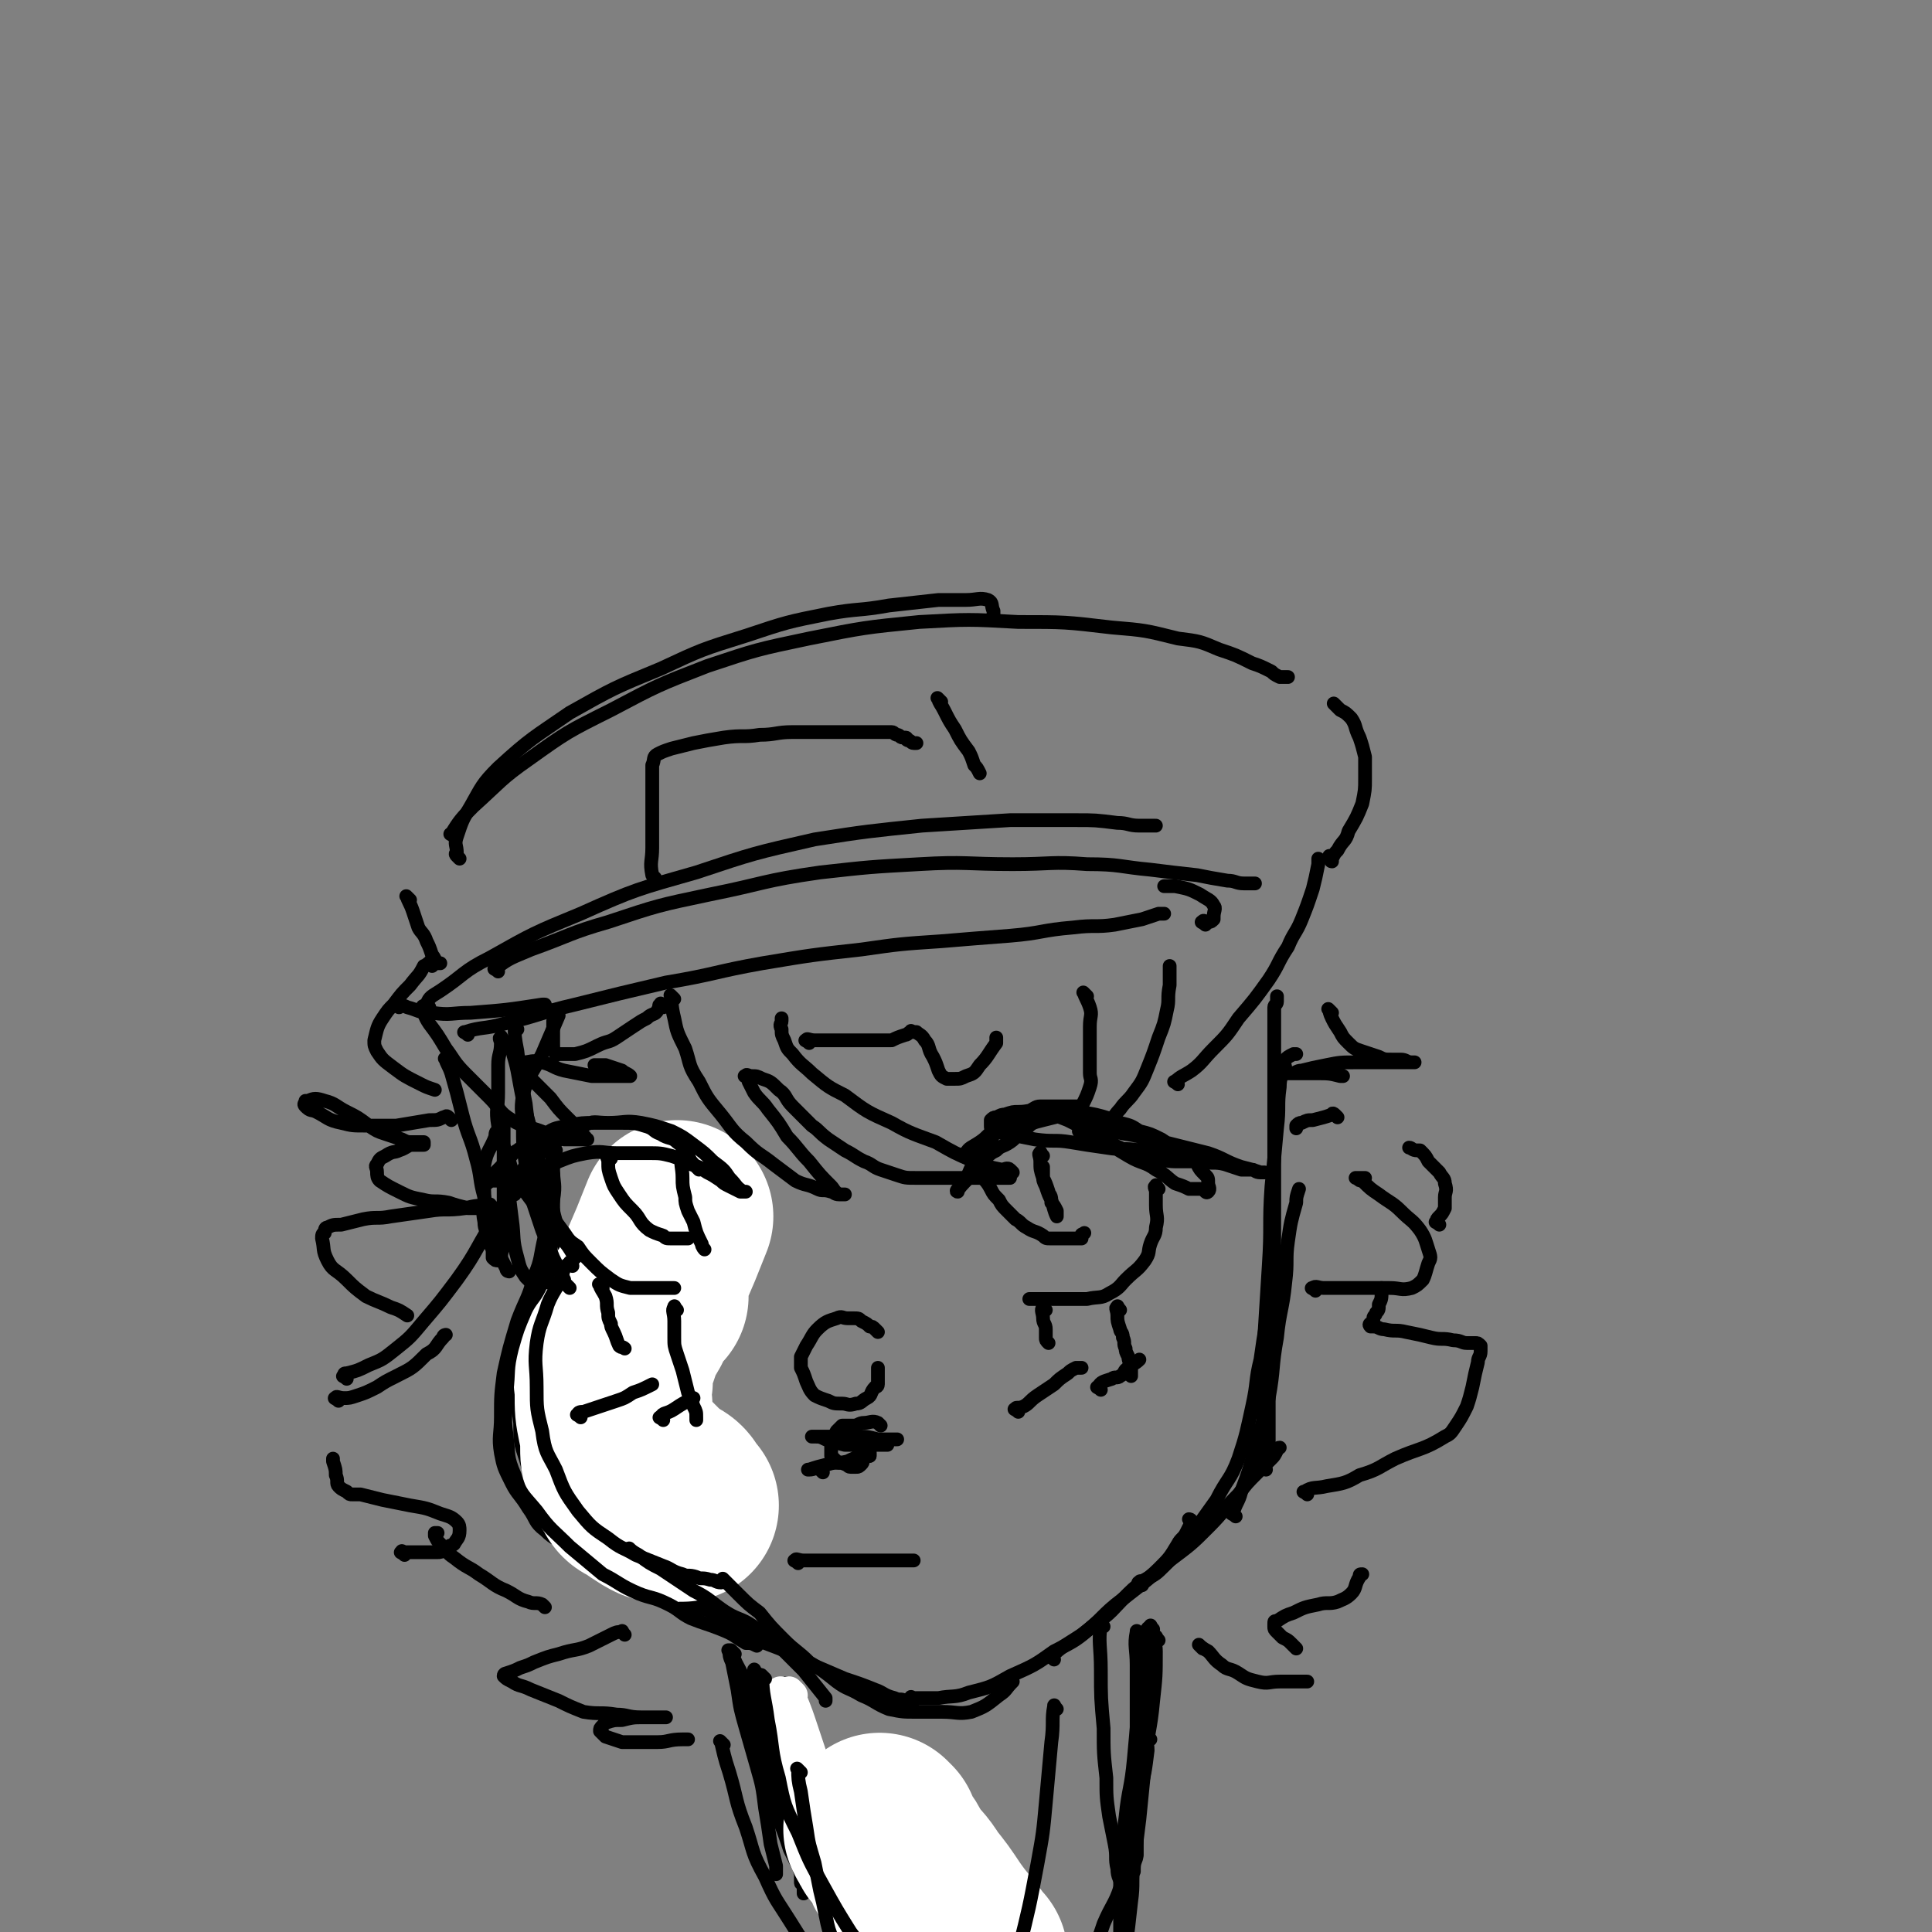 <svg viewBox='0 0 702 702' version='1.1' xmlns='http://www.w3.org/2000/svg' xmlns:xlink='http://www.w3.org/1999/xlink'><rect x="0" y="0" width="702" height="702" fill="#808080" stroke="none"/><g fill='none' stroke='#000000' stroke-width='5' stroke-linecap='round' stroke-linejoin='round'><path d='M167,312c-1,-1 -1,-1 -1,-1 -1,-1 0,-1 0,-1 0,-3 -1,-3 0,-6 2,-6 2,-6 5,-11 4,-7 4,-8 10,-14 12,-11 13,-11 26,-20 16,-9 16,-9 33,-16 15,-7 15,-7 31,-12 15,-5 15,-5 30,-8 11,-2 11,-1 22,-3 9,-1 9,-1 18,-2 5,0 5,0 10,0 4,0 5,-1 8,0 2,1 1,2 2,4 0,1 0,1 0,2 '/><path d='M165,304c-1,-1 -2,-1 -1,-1 3,-5 4,-6 8,-10 10,-9 10,-10 20,-17 14,-10 14,-10 30,-18 17,-9 17,-9 35,-16 18,-6 18,-6 37,-10 20,-4 20,-4 40,-6 18,-1 18,-1 36,0 17,0 17,0 34,2 12,1 12,1 24,4 8,1 8,1 15,4 6,2 6,2 12,5 3,1 3,1 7,3 1,1 1,1 3,2 1,0 1,0 2,0 0,0 0,0 1,0 '/><path d='M486,257c-1,-1 -2,-2 -1,-1 0,0 1,1 2,2 2,1 2,1 4,3 2,3 1,3 3,7 1,3 1,3 2,7 0,4 0,4 0,8 0,4 0,4 -1,9 -2,5 -2,5 -5,10 -1,4 -2,3 -4,7 -1,1 -1,1 -2,3 0,0 0,0 0,1 -1,0 0,-1 0,-1 0,0 -1,0 -1,-1 0,0 0,0 0,0 '/><path d='M149,327c-1,-1 -2,-2 -1,-1 0,1 1,2 2,5 1,3 1,3 2,6 1,2 2,2 3,5 1,2 1,2 2,5 1,1 1,2 2,3 0,0 0,0 1,0 0,0 0,0 0,0 '/><path d='M156,366c-1,-1 -2,-1 -1,-1 1,-3 2,-3 5,-5 9,-6 8,-7 18,-12 16,-9 16,-9 33,-16 20,-9 21,-9 42,-15 21,-7 21,-7 43,-12 19,-3 20,-3 39,-5 16,-1 16,-1 32,-2 12,0 12,0 24,0 7,0 7,0 15,1 4,0 4,1 8,1 2,0 2,0 5,0 0,0 0,0 1,0 0,0 0,0 0,0 '/><path d='M181,353c-1,-1 -2,-1 -1,-1 5,-4 6,-4 13,-7 14,-5 14,-6 28,-10 18,-6 18,-6 37,-10 20,-4 19,-5 40,-8 18,-2 18,-2 36,-3 17,-1 17,0 34,0 14,0 14,-1 27,0 12,0 12,1 23,2 8,1 8,1 17,2 5,1 5,1 11,2 3,0 3,1 6,1 1,0 1,0 3,0 0,0 0,0 1,0 '/><path d='M238,319c-1,-1 -1,-1 -1,-1 -1,-5 0,-5 0,-10 0,-6 0,-6 0,-12 0,-4 0,-4 0,-9 0,-3 0,-3 0,-6 0,-1 0,-1 0,-3 0,0 0,0 0,0 1,-2 0,-3 2,-4 2,-1 2,-1 5,-2 4,-1 4,-1 8,-2 5,-1 5,-1 11,-2 7,-1 7,0 13,-1 6,0 6,-1 12,-1 5,0 5,0 10,0 5,0 5,0 11,0 3,0 3,0 7,0 2,0 2,0 4,0 1,0 1,0 3,0 0,0 0,0 1,0 0,0 0,0 0,0 1,0 1,1 2,1 1,0 1,1 2,1 0,0 1,0 1,0 1,0 0,1 1,1 1,0 1,1 2,1 0,0 0,0 1,0 0,0 0,0 0,0 '/><path d='M342,255c-1,-1 -2,-2 -1,-1 0,1 1,2 2,4 2,4 2,4 4,7 2,4 2,4 5,8 1,2 1,2 2,5 1,1 1,1 2,3 0,0 0,0 0,0 '/><path d='M145,366c-1,-1 -2,-2 -1,-1 1,0 2,0 4,1 4,1 4,2 9,2 7,1 7,0 14,0 13,-1 13,-1 26,-3 0,0 0,0 1,0 '/><path d='M170,376c-1,-1 -2,-1 -1,-1 6,-2 7,-1 14,-3 13,-3 13,-4 26,-7 16,-4 16,-4 33,-8 18,-3 18,-4 35,-7 18,-3 18,-3 36,-5 14,-2 14,-2 29,-3 12,-1 12,-1 25,-2 12,-1 11,-2 23,-3 8,-1 8,0 15,-1 5,-1 5,-1 10,-2 3,-1 3,-1 6,-2 1,0 1,0 2,0 '/><path d='M438,336c-1,-1 -2,-1 -1,-1 0,-1 1,0 2,0 1,0 1,0 2,-1 0,-1 0,-1 0,-1 0,-2 1,-3 0,-4 -1,-2 -2,-2 -5,-4 -4,-2 -4,-2 -9,-3 -2,0 -3,0 -4,0 '/><path d='M163,386c-1,-1 -2,-2 -1,-1 0,1 1,2 2,5 2,7 2,7 4,15 2,8 3,8 5,16 2,7 1,7 3,14 1,6 1,6 3,11 1,4 1,4 2,8 0,1 0,1 1,3 1,2 1,2 2,4 0,1 1,1 1,1 '/><path d='M187,380c-1,-1 -2,-2 -1,-1 0,4 1,5 2,10 2,11 2,11 5,22 3,12 3,12 7,24 2,11 3,11 6,21 2,7 2,7 4,14 1,5 2,4 3,8 1,3 1,3 1,6 0,4 0,4 0,7 0,2 0,3 0,4 '/><path d='M201,463c-1,-1 -1,-2 -1,-1 -1,2 0,3 0,6 0,7 0,8 0,15 0,9 0,9 1,17 1,8 1,8 4,16 2,6 3,6 7,12 3,6 3,6 8,12 3,3 3,3 7,7 4,4 4,4 10,9 2,2 3,2 6,4 2,1 2,1 4,2 1,1 1,0 3,1 2,1 1,1 3,2 0,0 0,0 1,1 '/><path d='M202,474c-1,-1 -1,-2 -1,-1 -2,2 -2,2 -4,6 -2,5 -3,5 -5,10 -2,7 -2,7 -3,14 -1,7 -1,7 0,14 0,7 0,7 2,13 2,7 2,7 6,13 5,7 5,8 11,14 6,6 6,6 13,11 5,4 5,4 12,7 4,2 5,2 10,4 3,2 3,2 7,4 3,1 3,1 7,2 2,1 2,1 5,1 1,0 1,0 2,0 '/><path d='M251,581c-1,-1 -2,-2 -1,-1 6,3 7,4 14,9 7,4 7,4 14,8 8,3 8,3 15,7 7,3 7,3 14,6 6,2 6,2 11,4 3,1 3,2 7,3 2,1 2,0 4,1 1,0 1,0 1,0 '/><path d='M332,618c-1,-1 -2,-1 -1,-1 0,-1 0,0 1,0 4,0 4,0 9,0 5,-1 6,0 11,-2 8,-2 8,-2 15,-6 9,-4 9,-4 16,-9 8,-4 8,-4 15,-10 6,-4 6,-5 12,-11 5,-5 6,-4 11,-9 4,-4 4,-4 7,-9 1,-2 2,-2 3,-4 1,-2 1,-2 2,-4 0,-1 -1,-1 -1,-1 0,0 0,0 0,0 '/><path d='M383,603c-1,-1 -2,-1 -1,-1 4,-4 5,-4 11,-8 8,-6 7,-7 15,-13 9,-7 9,-7 17,-14 8,-6 8,-6 14,-12 6,-6 5,-6 11,-12 3,-4 3,-4 7,-8 2,-2 2,-2 5,-5 1,-1 1,-1 2,-3 0,0 0,-1 1,-1 '/><path d='M460,534c-1,-1 -1,-1 -1,-1 -1,-7 0,-7 0,-14 0,-13 0,-13 0,-27 1,-16 1,-16 2,-32 1,-15 0,-15 1,-29 1,-10 1,-10 2,-21 1,-8 0,-8 1,-15 0,-4 1,-4 2,-7 0,-1 -1,-2 0,-3 1,-1 1,-1 3,-2 0,0 0,0 1,0 '/><path d='M462,528c-1,-1 -1,-1 -1,-1 -1,-1 0,-1 0,-2 0,-8 0,-8 0,-16 0,-15 0,-15 1,-29 0,-15 1,-15 1,-30 0,-14 0,-14 0,-27 0,-11 0,-11 0,-22 0,-8 0,-8 0,-16 0,-6 0,-6 0,-12 0,-3 0,-3 0,-7 0,-1 1,-1 1,-2 0,-1 0,-1 0,-2 0,0 0,0 0,0 '/><path d='M188,374c-1,-1 -2,-2 -1,-1 0,3 0,4 1,9 1,9 1,9 3,19 1,9 1,8 3,17 1,7 1,7 2,14 1,6 1,6 2,13 0,3 1,3 1,7 0,2 0,2 0,4 0,0 0,0 0,0 0,0 0,0 0,0 '/><path d='M202,418c-1,-1 -1,-2 -1,-1 -1,2 0,4 0,8 0,5 1,5 0,11 -1,7 -1,7 -3,13 -2,8 -1,8 -4,15 -2,8 -3,8 -6,16 -3,10 -3,10 -5,19 -1,8 -1,8 -1,16 0,6 -1,7 0,13 1,5 1,5 4,11 2,4 3,4 6,9 3,4 2,5 6,8 4,4 5,3 9,6 3,2 3,3 6,5 3,2 3,2 6,4 1,0 1,1 1,2 '/></g>
<g fill='none' stroke='#FFFFFF' stroke-width='70' stroke-linecap='round' stroke-linejoin='round'><path d='M237,471c-1,-1 -1,-2 -1,-1 -2,0 -2,1 -3,2 -2,3 -2,3 -4,6 -2,4 -2,4 -4,9 -2,5 -2,5 -3,10 -1,4 0,5 0,9 0,6 0,6 1,11 1,5 1,5 4,9 2,4 3,3 6,7 2,2 2,2 4,4 2,2 2,2 5,4 1,1 2,1 3,2 1,1 1,2 2,3 0,0 0,0 1,1 0,0 -1,0 -1,0 -1,0 -1,0 -3,0 -2,0 -2,1 -5,0 -2,-1 -2,-1 -5,-3 -1,-1 -1,-1 -3,-2 -2,-1 -2,-1 -3,-3 -2,-3 -2,-3 -3,-7 -1,-3 -1,-3 -1,-7 0,-5 0,-5 0,-11 0,-6 -1,-6 0,-12 0,-6 0,-6 2,-11 2,-6 2,-6 5,-11 2,-7 2,-7 5,-14 3,-7 3,-7 6,-14 2,-5 2,-5 4,-10 0,0 0,0 0,0 '/></g>
<g fill='none' stroke='#000000' stroke-width='5' stroke-linecap='round' stroke-linejoin='round'><path d='M208,460c-1,-1 -1,-2 -1,-1 -2,1 -2,2 -3,5 -2,5 -3,5 -5,10 -2,7 -3,7 -4,14 -1,8 0,8 0,16 0,8 0,8 2,16 1,8 2,8 5,14 3,8 3,8 8,15 5,6 5,6 11,10 5,4 5,3 10,6 5,2 5,2 10,4 3,1 3,2 7,3 2,1 2,0 5,1 2,1 2,0 5,1 2,0 2,1 4,1 0,0 0,0 0,0 0,0 0,0 0,0 '/><path d='M199,466c-1,-1 -1,-2 -1,-1 -1,0 -1,1 -2,3 -2,4 -3,4 -5,8 -3,7 -3,7 -5,14 -2,8 -1,8 -2,16 0,8 -1,8 0,15 1,8 0,8 3,15 2,7 3,7 8,13 5,7 6,7 12,13 6,5 6,5 12,10 6,3 6,4 13,7 5,2 5,1 11,4 4,2 4,3 8,5 5,2 6,2 11,4 5,2 4,2 9,5 2,0 2,0 4,1 0,0 0,0 0,0 '/><path d='M230,564c-1,-1 -2,-2 -1,-1 0,0 1,1 3,2 4,3 4,3 8,5 6,4 6,4 12,8 6,3 6,4 12,8 5,3 6,2 11,6 4,3 5,3 9,7 4,4 4,4 8,8 4,5 4,5 8,10 0,1 0,1 0,1 '/><path d='M264,575c-1,-1 -2,-2 -1,-1 1,1 2,2 5,5 4,4 4,4 8,7 4,5 4,5 9,10 4,4 5,4 9,8 5,3 5,3 10,7 4,3 4,2 9,5 5,2 5,3 10,5 5,1 5,1 10,1 5,0 5,0 9,0 6,0 6,1 11,0 5,-2 5,-2 10,-6 3,-2 2,-2 5,-5 0,0 0,0 0,0 '/><path d='M415,576c-1,-1 -2,-1 -1,-1 0,-1 1,0 2,-1 4,-2 4,-2 7,-5 5,-5 5,-5 9,-10 5,-7 5,-7 10,-14 4,-8 5,-7 8,-15 3,-9 3,-10 5,-19 2,-9 1,-9 3,-17 1,-7 1,-7 2,-13 0,-4 1,-4 1,-8 0,-2 0,-2 0,-4 0,0 0,-1 0,-1 '/><path d='M449,551c-1,-1 -2,-1 -1,-1 1,-4 2,-4 3,-8 3,-8 3,-8 5,-16 2,-8 3,-8 5,-18 2,-11 1,-11 3,-22 1,-10 2,-10 3,-20 1,-8 0,-8 1,-15 1,-7 1,-7 3,-14 0,-2 0,-2 1,-5 0,0 0,0 0,0 '/><path d='M207,468c-1,-1 -1,-1 -1,-1 -1,-1 -1,-1 -1,-2 -2,-4 -2,-4 -4,-8 -2,-5 -2,-5 -4,-10 -2,-6 -2,-6 -4,-12 -1,-6 -1,-6 -2,-12 -1,-7 -1,-7 -1,-14 0,-5 -1,-5 0,-11 2,-8 3,-7 7,-15 3,-7 3,-7 6,-14 0,0 0,0 0,0 '/><path d='M183,378c-1,-1 -1,-2 -1,-1 -1,0 0,1 0,2 0,4 -1,4 -1,8 0,5 0,5 0,10 0,6 -1,6 0,12 1,5 1,5 3,10 2,5 1,5 4,10 2,3 2,3 5,7 5,6 5,6 9,12 4,4 4,4 7,9 0,0 0,0 0,0 '/><path d='M245,363c-1,-1 -2,-2 -1,-1 0,2 0,4 1,8 1,5 1,5 4,11 2,6 1,6 5,12 3,6 3,6 8,12 4,5 4,6 9,10 5,5 5,4 10,8 4,3 4,3 8,6 4,2 4,1 8,3 2,1 2,0 5,1 1,0 1,1 3,1 1,0 1,0 2,0 0,0 -1,0 -1,0 0,0 1,0 1,0 -1,0 -1,0 -2,0 -2,-1 -2,-2 -3,-3 -4,-4 -4,-4 -8,-9 -4,-4 -4,-5 -8,-9 -3,-5 -3,-5 -7,-10 -2,-3 -3,-3 -5,-6 -1,-2 -1,-2 -2,-4 0,-1 0,-1 -1,-2 0,0 -1,0 0,0 0,-1 1,0 2,0 2,0 2,0 4,1 3,1 3,1 6,4 3,2 2,3 5,6 3,3 3,3 7,7 3,2 2,2 6,5 3,2 3,2 6,4 4,2 3,2 7,4 3,1 3,2 6,3 3,1 3,1 6,2 3,1 3,1 7,1 4,0 4,0 8,0 4,0 4,0 9,0 4,0 4,0 8,0 3,0 3,0 7,0 1,0 2,0 2,0 '/><path d='M368,426c-1,-1 -1,-1 -1,-1 -1,-1 -2,0 -3,0 -5,-1 -5,-1 -10,-3 -7,-3 -7,-3 -14,-7 -8,-3 -9,-3 -16,-7 -9,-4 -9,-4 -17,-10 -6,-3 -6,-3 -12,-8 -3,-3 -4,-3 -7,-7 -2,-2 -2,-2 -3,-5 -1,-2 -1,-2 -1,-4 -1,-2 0,-2 0,-3 0,0 0,-1 0,-1 '/><path d='M395,362c-1,-1 -2,-2 -1,-1 0,1 1,2 2,5 1,3 0,3 0,7 0,4 0,4 0,8 0,4 0,4 0,9 0,2 1,2 0,5 -1,3 -1,3 -3,7 0,2 0,2 -1,5 0,0 0,1 0,1 0,0 0,0 1,0 0,0 0,1 1,1 2,0 2,0 4,0 2,-1 3,0 5,-2 2,-1 2,-2 4,-4 2,-3 3,-3 5,-6 3,-4 3,-4 5,-9 2,-5 2,-5 4,-11 2,-5 2,-5 3,-10 1,-4 0,-4 1,-9 0,-2 0,-2 0,-4 0,-1 0,-1 0,-2 0,-1 0,-1 0,-1 '/><path d='M428,394c-1,-1 -2,-1 -1,-1 2,-2 3,-2 6,-4 4,-3 4,-4 8,-8 5,-5 5,-5 9,-11 6,-7 6,-7 11,-14 4,-6 3,-6 7,-12 2,-5 3,-5 5,-10 2,-5 2,-5 4,-11 1,-4 1,-4 2,-9 0,-1 0,-1 0,-2 0,0 0,0 0,0 '/><path d='M155,367c-1,-1 -2,-2 -1,-1 0,2 0,3 2,6 3,4 3,4 6,9 3,4 3,5 7,9 4,4 4,4 9,9 4,4 3,5 8,8 5,3 6,2 13,5 3,1 3,1 6,2 2,0 2,0 4,0 1,0 1,0 3,0 0,0 0,0 1,0 0,0 1,0 0,0 0,-1 -1,-1 -2,-3 -2,-2 -2,-2 -5,-5 -3,-3 -3,-3 -6,-7 -3,-3 -3,-3 -6,-6 -2,-2 -2,-2 -4,-5 -1,-1 -1,-1 -2,-2 0,0 -1,0 0,0 0,0 1,0 2,0 3,0 3,-1 7,0 4,1 4,2 8,3 5,1 5,1 10,2 4,0 4,0 7,0 3,0 3,0 5,0 1,0 2,0 2,0 -1,-1 -2,-1 -3,-2 -3,-1 -3,-1 -6,-2 -2,0 -3,0 -4,0 '/><path d='M164,407c-1,-1 -1,-1 -1,-1 -1,-1 -1,0 -2,0 -2,1 -2,1 -5,1 -6,1 -6,1 -12,2 -5,0 -5,0 -11,0 -5,0 -5,0 -9,-1 -5,-1 -5,-2 -9,-4 -2,-1 -2,0 -4,-2 -1,-1 0,-1 0,-2 0,0 0,0 1,0 2,-1 3,-1 6,0 4,1 4,2 8,4 4,2 4,2 8,5 3,2 3,2 6,3 3,1 3,1 6,2 2,1 2,1 4,1 1,0 1,0 3,0 0,0 1,0 1,0 0,0 0,0 0,1 0,0 0,0 0,0 -2,0 -2,0 -4,0 -2,0 -2,1 -5,2 -2,1 -2,0 -5,2 -2,1 -2,1 -3,3 -1,1 0,1 0,3 0,1 0,2 1,3 3,2 3,2 7,4 4,2 4,2 9,3 4,1 4,0 9,1 3,1 3,1 7,2 4,0 4,0 8,0 1,0 2,0 2,0 '/><path d='M484,368c-1,-1 -2,-2 -1,-1 0,0 0,1 1,3 1,2 1,2 3,5 1,2 1,2 3,4 2,2 2,2 5,3 3,1 3,1 6,2 2,1 2,1 5,1 1,0 1,0 3,0 2,0 2,1 4,1 0,0 1,0 1,0 0,0 -1,0 -2,0 -4,0 -4,0 -8,0 -6,0 -6,0 -11,0 -6,0 -6,0 -11,1 -5,1 -5,1 -9,2 -2,0 -2,1 -4,1 -1,0 -1,0 -1,0 -1,0 0,0 0,0 1,0 1,0 2,0 4,0 4,0 8,0 5,0 5,0 9,1 1,0 1,0 1,0 0,0 0,0 0,0 '/><path d='M486,406c-1,-1 -1,-1 -1,-1 -1,-1 -1,0 -1,0 -3,1 -3,1 -7,2 -2,0 -2,0 -4,1 -1,0 -1,0 -2,1 0,0 0,0 0,1 '/><path d='M294,379c-1,-1 -2,-1 -1,-1 0,-1 1,0 3,0 3,0 3,0 7,0 3,0 3,0 6,0 2,0 2,0 5,0 2,0 2,0 5,0 1,0 1,0 3,0 1,0 1,0 2,0 2,-1 2,-1 5,-2 1,0 1,-1 2,-1 0,-1 0,0 1,0 0,0 1,0 1,0 1,1 2,1 3,3 2,2 1,3 3,6 1,2 1,2 2,5 1,2 1,2 3,3 1,0 1,0 3,0 2,0 2,0 4,-1 3,-1 3,-1 5,-4 3,-3 3,-4 6,-8 0,-1 0,-1 0,-2 0,0 0,0 0,0 '/><path d='M241,366c-1,-1 -1,-2 -1,-1 -1,0 0,1 -1,2 -1,2 -2,1 -4,3 -2,1 -2,1 -5,3 -3,2 -3,2 -6,4 -3,2 -3,1 -7,3 -4,2 -4,2 -8,3 -2,0 -2,0 -4,0 -1,0 -1,0 -2,0 -1,0 -1,1 -1,0 -1,-1 -1,-2 -1,-4 0,-2 0,-2 0,-4 0,-2 0,-2 0,-4 0,0 0,0 0,0 0,0 0,0 0,0 '/><path d='M352,420c-1,-1 -2,-1 -1,-1 1,-2 2,-2 5,-4 3,-2 3,-3 6,-5 3,-2 3,-1 6,-2 4,-3 4,-3 8,-5 2,-1 2,-1 5,-1 2,0 2,0 4,0 2,0 2,0 5,0 1,0 2,0 2,0 -3,0 -4,0 -8,0 -3,0 -3,0 -6,0 -2,0 -2,1 -5,2 -3,1 -3,1 -6,3 -2,2 -3,1 -5,4 -2,3 -2,3 -4,7 -2,2 -2,2 -4,5 -2,2 -1,2 -3,5 -1,1 -1,1 -2,3 -1,1 -2,2 -1,2 0,-1 2,-3 4,-5 1,-2 1,-2 3,-4 1,-2 1,-2 3,-3 2,-2 2,-2 4,-3 2,-2 2,-1 5,-3 3,-2 2,-3 6,-5 2,-2 2,-2 6,-3 4,-1 4,-1 8,-2 5,-1 6,-1 11,0 4,1 4,1 9,3 4,1 4,1 7,3 4,1 4,1 8,3 3,2 3,2 7,4 3,2 3,2 6,5 1,2 1,2 3,4 1,1 1,1 1,3 0,1 1,2 0,3 -1,1 -1,-1 -3,-1 -2,0 -2,0 -4,0 -2,-1 -2,-1 -5,-2 -3,-2 -3,-3 -7,-5 -4,-3 -5,-2 -10,-5 -5,-3 -5,-3 -10,-6 -6,-4 -6,-4 -12,-7 -5,-2 -5,-2 -11,-3 -3,-1 -3,0 -7,0 -2,0 -2,0 -5,1 -1,0 -1,0 -3,1 -1,0 -1,0 -2,1 0,1 0,1 0,2 0,1 0,1 1,2 2,1 2,0 5,1 5,1 5,1 10,2 7,1 7,0 13,1 6,1 6,1 13,2 6,1 6,0 12,1 6,1 6,1 13,2 5,1 5,1 10,2 4,1 4,0 8,1 3,1 3,1 6,2 2,0 2,0 4,0 1,0 1,1 3,1 0,0 0,0 1,0 0,0 1,0 0,0 0,0 0,0 -1,0 -3,-1 -3,-1 -7,-2 -6,-2 -6,-3 -12,-5 -8,-2 -8,-2 -16,-4 -7,-1 -7,-2 -14,-3 -5,-1 -5,-1 -11,-1 -2,0 -2,0 -5,0 0,0 -1,0 -1,0 0,0 0,0 1,0 1,0 1,0 3,1 3,1 3,1 6,3 5,2 5,2 9,4 5,1 5,1 10,2 4,1 4,1 8,1 5,0 5,0 10,0 2,0 2,0 4,0 0,0 0,0 0,0 '/><path d='M254,425c-1,-1 -1,-1 -1,-1 -2,-2 -2,-2 -3,-4 -2,-2 -1,-3 -4,-5 -2,-2 -3,-1 -6,-3 -3,-1 -2,-2 -6,-3 -3,-1 -4,-1 -8,-1 -4,0 -5,0 -10,0 -4,0 -5,0 -9,1 -6,1 -6,1 -10,4 -5,2 -5,2 -9,5 -2,1 -2,2 -4,4 -2,2 -2,2 -5,5 -1,1 -1,1 -2,2 0,0 -1,0 0,1 0,0 1,-1 2,-1 1,0 1,0 3,0 3,0 3,1 6,0 3,-1 3,-1 7,-3 4,-2 4,-2 8,-4 5,-2 5,-2 10,-3 6,-1 6,0 11,0 6,0 6,0 11,0 5,0 5,0 9,1 3,1 3,1 7,3 3,1 3,1 6,3 2,1 2,1 5,3 1,1 1,1 3,2 2,1 2,1 4,2 1,0 1,0 2,0 0,0 -1,0 -1,0 0,0 0,0 0,0 -3,-2 -2,-2 -5,-5 -2,-3 -2,-3 -6,-6 -3,-3 -3,-3 -7,-6 -4,-3 -4,-3 -8,-5 -6,-2 -6,-2 -11,-3 -6,-1 -6,0 -12,0 -5,0 -5,-1 -9,1 -6,2 -6,2 -10,6 -4,2 -4,3 -8,6 -2,2 -2,1 -4,4 -1,2 -1,2 -2,4 -1,1 -1,1 -1,3 0,0 0,0 0,1 0,0 0,0 0,1 0,0 0,0 0,0 '/><path d='M198,437c-1,-1 -2,-2 -1,-1 0,1 1,2 3,5 2,3 2,3 5,7 2,3 2,3 5,5 2,3 2,3 5,6 3,3 3,3 7,6 3,2 3,2 7,3 1,0 1,0 3,0 2,0 2,0 4,0 1,0 1,0 3,0 1,0 1,0 3,0 1,0 1,0 2,0 0,0 0,0 0,0 1,0 1,0 1,0 '/><path d='M421,432c-1,-1 -1,-2 -1,-1 -1,0 0,1 0,2 0,2 0,2 0,5 0,4 1,4 0,8 0,3 -1,3 -2,6 -1,3 0,3 -2,6 -3,4 -3,3 -7,7 -2,2 -2,3 -6,5 -3,2 -4,1 -8,2 -3,0 -3,0 -7,0 -3,0 -3,0 -7,0 -2,0 -2,0 -4,0 -1,0 -1,0 -3,0 0,0 0,0 0,0 '/><path d='M359,430c-1,-1 -2,-2 -1,-1 0,0 1,1 2,3 1,2 1,2 3,4 1,2 1,2 3,4 1,1 1,1 3,3 2,1 2,2 4,3 3,2 3,1 6,3 1,1 1,1 3,1 0,0 0,0 1,0 1,0 1,0 2,0 1,0 1,0 3,0 1,0 1,0 2,0 1,0 1,0 2,0 0,0 1,0 1,0 0,0 0,-1 0,-1 0,-1 0,0 1,-1 0,0 0,0 0,0 '/><path d='M222,421c-1,-1 -1,-2 -1,-1 -1,0 0,1 0,2 0,3 0,3 1,6 1,3 1,3 3,6 2,3 2,3 5,6 3,3 2,4 6,7 2,1 2,1 5,2 1,1 1,1 3,1 1,0 1,0 3,0 1,0 1,0 2,0 0,0 0,0 1,0 '/><path d='M320,518c-1,-1 -1,-1 -1,-1 -2,-1 -3,0 -5,0 -2,0 -2,1 -4,1 -1,0 -1,0 -3,0 -1,0 -1,0 -1,0 -1,1 -1,1 -2,2 -1,2 -1,2 -2,4 0,1 0,1 0,3 0,1 0,1 0,2 1,1 1,1 2,2 1,1 1,0 3,1 1,0 1,1 2,1 1,0 1,0 2,0 1,0 1,0 2,-1 1,-1 0,-1 1,-2 1,-1 1,-1 2,-1 0,-2 0,-2 0,-3 0,-1 0,-1 0,-1 0,-1 1,-1 1,-1 0,0 0,0 0,0 0,0 0,0 0,0 '/><path d='M290,568c-1,-1 -2,-1 -1,-1 0,-1 1,0 3,0 4,0 4,0 9,0 3,0 3,0 7,0 4,0 4,0 8,0 3,0 3,0 6,0 2,0 2,0 4,0 3,0 3,0 6,0 0,0 0,0 0,0 0,0 0,0 0,0 '/><path d='M299,535c-1,-1 -1,-1 -1,-1 -2,-1 -2,0 -4,0 0,0 -1,0 0,0 3,-1 3,-1 7,-2 3,-1 3,0 7,-1 2,-1 2,-1 5,-2 1,0 1,0 2,0 0,0 1,0 1,0 0,0 0,-1 0,-1 -1,-1 -1,-1 -2,-2 -2,-1 -2,-1 -5,-2 -3,-1 -3,-1 -6,-2 -2,0 -2,0 -5,0 -1,0 -1,0 -3,0 0,0 0,0 0,0 0,0 0,0 0,0 0,0 0,0 1,0 2,0 2,0 4,1 3,1 3,1 7,2 3,0 3,0 7,0 2,0 2,0 4,0 1,0 1,0 3,0 0,0 0,0 1,0 0,0 1,0 0,0 -1,-1 -1,-1 -3,-2 -4,-1 -4,-1 -8,-1 -4,0 -4,0 -8,0 -2,0 -2,0 -4,0 -1,0 -2,0 -1,0 0,0 1,0 2,0 3,0 3,0 6,0 3,0 3,1 6,1 2,0 2,0 4,0 2,0 2,0 5,0 2,0 2,0 5,0 0,0 0,0 0,0 0,0 0,0 0,0 '/><path d='M380,476c-1,-1 -1,-2 -1,-1 -1,1 0,2 0,4 0,2 1,2 1,4 0,1 0,1 0,3 0,1 0,1 1,2 0,0 0,0 0,0 '/><path d='M407,476c-1,-1 -1,-2 -1,-1 -1,0 0,1 0,3 0,2 0,2 1,5 0,1 1,1 1,3 1,2 0,2 1,4 0,1 0,1 1,3 0,2 1,2 1,4 0,1 0,1 0,3 0,0 0,0 0,0 '/><path d='M219,468c-1,-1 -2,-2 -1,-1 0,1 1,2 2,4 1,3 0,3 1,6 0,2 0,2 1,4 0,1 0,1 1,3 1,2 1,3 2,5 1,1 1,0 2,1 0,0 0,0 0,0 '/><path d='M246,476c-1,-1 -1,-2 -1,-1 -1,1 0,2 0,5 0,3 0,3 0,6 0,3 0,3 1,6 1,3 1,3 2,6 1,4 1,4 2,8 1,3 1,2 2,5 1,2 1,2 1,4 0,0 0,1 0,1 '/><path d='M379,420c-1,-1 -1,-2 -1,-1 -1,0 0,1 0,3 0,3 0,3 1,6 1,2 1,2 2,5 0,1 1,1 1,3 0,0 0,0 0,1 1,1 1,1 2,3 0,1 0,2 0,2 -1,-2 -1,-3 -2,-6 -1,-2 -1,-2 -2,-5 -1,-2 -1,-2 -1,-4 0,-1 0,-2 0,-3 '/><path d='M249,422c-1,-1 -1,-2 -1,-1 -1,2 0,3 0,7 0,3 0,3 1,7 0,2 0,2 1,5 1,2 1,2 2,4 1,4 1,4 3,8 0,1 1,2 1,2 '/><path d='M370,513c-1,-1 -2,-1 -1,-1 0,-1 1,0 3,-1 2,-1 2,-2 5,-4 3,-2 3,-2 6,-4 2,-2 2,-2 5,-4 1,-1 1,-1 3,-2 1,0 1,0 2,0 '/><path d='M400,505c-1,-1 -2,-1 -1,-1 1,-2 2,-2 5,-3 1,-1 2,0 3,-1 2,-1 1,-2 3,-3 2,-2 2,-1 4,-3 0,0 0,0 0,0 '/><path d='M211,515c-1,-1 -2,-1 -1,-1 0,-1 1,-1 2,-1 3,-1 3,-1 6,-2 3,-1 3,-1 6,-2 3,-1 3,-1 6,-3 3,-1 3,-1 7,-3 0,0 0,0 0,0 '/><path d='M241,516c-1,-1 -2,-1 -1,-1 1,-2 2,-1 5,-3 3,-2 3,-2 7,-4 0,0 0,0 0,0 '/><path d='M319,484c-1,-1 -1,-1 -1,-1 -1,-1 -1,-1 -2,-1 -1,-1 -1,-1 -3,-2 -1,-1 -1,-1 -3,-1 -1,0 -1,0 -2,0 -2,0 -2,-1 -4,0 -3,1 -4,1 -7,4 -2,2 -2,3 -4,6 -1,2 -1,2 -2,4 0,2 0,2 0,4 1,2 1,2 2,5 1,2 1,3 3,5 2,1 2,1 5,2 2,1 2,1 5,1 2,0 2,1 5,0 2,0 2,-1 4,-2 2,-1 1,-2 3,-4 0,0 1,0 1,-1 0,-1 0,-1 0,-2 0,-1 0,-1 0,-2 0,-1 0,-1 0,-2 0,0 0,0 0,0 '/><path d='M287,613c-1,-1 -2,-2 -1,-1 0,2 1,3 2,7 3,9 3,9 6,17 3,9 2,9 6,17 2,7 2,7 6,14 2,5 2,4 5,9 1,3 1,3 3,6 0,1 0,1 1,2 1,2 1,2 3,3 0,0 1,0 1,0 0,0 0,0 0,0 '/><path d='M310,669c-1,-1 -1,-2 -1,-1 -1,0 0,0 0,1 1,2 1,3 2,5 2,2 2,2 4,5 2,2 2,2 5,5 2,2 2,1 4,3 2,1 2,2 4,3 4,2 4,1 8,3 0,0 0,0 0,0 '/><path d='M401,591c-1,-1 -1,-2 -1,-1 -1,7 0,8 0,17 0,10 0,10 1,21 0,9 0,9 1,18 0,7 0,7 1,14 1,5 1,5 2,10 1,5 0,5 1,9 0,3 1,4 2,6 '/><path d='M414,594c-1,-1 -1,-2 -1,-1 -1,5 0,6 0,12 0,9 0,9 0,17 0,8 0,8 0,16 0,6 0,6 0,12 0,4 0,4 0,9 0,2 0,2 0,5 0,1 0,1 0,2 0,3 0,3 0,6 0,1 0,2 0,2 '/><path d='M266,601c-1,-1 -2,-2 -1,-1 0,1 0,2 1,4 1,5 1,5 2,10 1,7 1,7 3,14 2,7 2,7 4,14 2,7 2,7 3,15 1,6 1,6 2,13 1,4 1,4 2,8 0,1 0,1 0,3 0,0 0,0 0,0 0,0 0,0 0,0 '/><path d='M267,601c-1,-1 -2,-2 -1,-1 1,5 3,6 5,12 3,9 2,9 5,17 2,8 2,8 5,17 2,5 1,6 3,12 1,5 1,5 3,10 1,3 1,3 2,6 1,3 1,3 2,7 0,1 0,1 0,3 0,1 1,0 1,1 0,0 0,0 0,1 0,0 0,0 0,1 0,0 0,0 0,1 '/><path d='M418,593c-1,-1 -1,-2 -1,-1 -1,2 0,3 0,7 0,7 0,7 -1,15 0,10 0,10 -1,20 0,8 0,8 -1,16 0,7 -1,7 -1,14 0,5 0,5 0,10 0,2 -1,2 -1,5 0,0 0,0 0,1 0,0 0,0 0,0 '/><path d='M419,592c-1,-1 -1,-2 -1,-1 -1,3 0,5 -1,9 -1,9 -2,9 -3,17 -1,11 -1,11 -2,22 -1,11 -2,11 -3,21 -1,8 -1,8 -2,16 0,6 0,6 0,11 0,7 0,7 0,13 0,3 0,3 0,7 0,1 0,1 0,3 0,0 0,0 0,0 0,0 0,0 0,0 '/><path d='M275,608c-1,-1 -1,-2 -1,-1 -1,2 0,4 0,8 1,8 1,8 2,16 1,8 1,8 3,16 1,7 2,7 4,14 2,5 2,5 4,11 2,4 2,4 4,8 3,5 3,5 6,10 2,2 2,2 4,5 2,2 1,3 3,5 2,3 3,3 6,6 1,1 1,1 2,2 '/></g>
<g fill='none' stroke='#FFFFFF' stroke-width='70' stroke-linecap='round' stroke-linejoin='round'><path d='M321,666c-1,-1 -2,-2 -1,-1 0,1 1,2 2,4 3,4 3,4 5,8 3,4 4,4 7,9 4,5 4,5 8,11 5,7 5,6 10,13 1,1 1,1 1,1 '/></g>
<g fill='none' stroke='#FFFFFF' stroke-width='11' stroke-linecap='round' stroke-linejoin='round'><path d='M285,632c-1,-1 -2,-2 -1,-1 0,0 2,0 3,2 4,6 3,6 7,12 3,7 4,7 8,14 3,6 3,6 6,13 2,5 2,5 4,11 2,4 2,4 4,9 0,1 0,1 0,1 '/><path d='M288,616c-1,-1 -2,-2 -1,-1 0,0 0,1 1,3 2,5 2,5 4,11 2,6 2,6 4,12 2,6 2,6 5,13 2,5 1,5 4,11 2,5 3,5 6,10 2,4 1,5 3,9 1,2 1,2 3,5 1,2 1,2 2,4 0,1 0,1 1,2 '/><path d='M285,616c-1,-1 -2,-2 -1,-1 0,5 1,6 2,12 2,9 2,9 4,18 2,9 2,9 4,17 2,8 2,8 4,15 2,7 2,7 4,14 2,6 2,6 4,12 2,4 2,4 4,9 2,5 2,5 4,10 0,0 0,0 0,0 '/></g>
<g fill='none' stroke='#000000' stroke-width='5' stroke-linecap='round' stroke-linejoin='round'><path d='M278,610c-1,-1 -2,-2 -1,-1 0,7 1,8 2,16 2,10 1,11 4,21 2,10 2,10 7,20 4,10 4,10 9,19 5,9 5,9 10,17 6,8 6,8 11,17 1,0 1,0 1,1 '/><path d='M263,634c-1,-1 -2,-2 -1,-1 1,4 1,5 3,11 3,10 2,10 6,20 3,9 2,9 7,18 4,9 4,8 9,16 5,8 5,8 10,15 8,10 8,10 16,19 1,1 1,1 1,1 '/><path d='M421,596c-1,-1 -1,-2 -1,-1 -1,1 0,2 0,5 0,9 0,9 -1,18 -1,11 -2,11 -3,23 -1,10 -1,10 -2,20 -1,8 -1,8 -2,16 -1,7 0,7 -1,14 -1,9 -1,9 -2,17 0,1 0,1 0,1 '/><path d='M418,632c-1,-1 -1,-2 -1,-1 -1,1 0,2 0,5 -1,8 -1,8 -3,16 -1,8 -1,8 -3,16 -2,9 -1,9 -4,18 -2,6 -3,6 -6,13 -2,6 -2,6 -5,12 -2,3 -2,3 -4,7 -1,2 0,2 -1,4 0,0 0,0 0,0 '/><path d='M384,621c-1,-1 -1,-2 -1,-1 -1,5 0,6 -1,13 -1,11 -1,11 -2,22 -1,11 -1,11 -3,22 -3,16 -3,16 -7,32 0,0 0,0 0,1 '/><path d='M291,644c-1,-1 -2,-2 -1,-1 0,3 0,4 1,8 1,7 1,7 2,13 1,7 1,6 3,13 1,5 1,5 2,10 1,4 1,4 2,9 1,5 1,5 3,10 0,0 0,0 0,0 '/><path d='M227,594c-1,-1 -1,-2 -1,-1 -2,0 -2,0 -4,1 -4,2 -4,2 -8,4 -5,2 -5,1 -11,3 -4,1 -4,1 -9,3 -2,1 -2,1 -5,2 -2,1 -2,1 -5,2 0,0 -1,0 -1,1 1,1 1,1 3,2 3,2 3,1 7,3 5,2 5,2 10,4 4,2 4,2 9,4 6,1 6,0 12,1 4,0 4,1 9,1 3,0 3,0 7,0 1,0 2,0 2,0 -3,0 -4,0 -8,0 -4,0 -4,0 -8,1 -3,0 -3,0 -6,1 0,0 0,0 -1,1 -1,1 -1,1 -1,2 0,0 0,0 1,1 0,0 0,0 1,1 3,1 3,1 6,2 3,0 3,0 7,0 3,0 3,0 6,0 4,0 4,-1 9,-1 1,0 1,0 2,0 '/><path d='M198,584c-1,-1 -1,-1 -1,-1 -2,-1 -3,0 -5,-1 -4,-1 -4,-2 -8,-4 -5,-2 -5,-3 -10,-6 -4,-3 -4,-2 -9,-6 -3,-2 -2,-2 -5,-5 -1,-1 -1,-1 -2,-3 0,0 0,-1 0,-1 0,0 0,0 1,0 '/><path d='M147,565c-1,-1 -2,-1 -1,-1 0,-1 0,0 1,0 4,0 4,0 8,0 2,0 2,0 4,0 1,0 1,0 3,-1 1,0 0,-1 1,-1 1,-1 1,0 2,-1 1,-2 2,-2 2,-5 0,-1 0,-2 -1,-3 -2,-2 -3,-2 -6,-3 -5,-2 -5,-2 -11,-3 -5,-1 -5,-1 -10,-2 -4,-1 -4,-1 -8,-2 -1,0 -1,0 -3,0 -1,0 -1,0 -2,-1 -2,-1 -2,-1 -3,-2 -1,-1 0,-2 -1,-4 0,-2 0,-2 -1,-5 0,-1 0,-1 0,-1 '/><path d='M123,509c-1,-1 -2,-1 -1,-1 0,-1 1,0 3,0 2,0 2,0 5,-1 3,-1 3,-1 7,-3 3,-2 3,-2 7,-4 6,-3 6,-3 11,-8 4,-2 3,-3 6,-6 0,-1 1,-1 1,-1 '/><path d='M126,501c-1,-1 -2,-1 -1,-1 0,-1 0,-1 1,-1 4,-1 4,-1 8,-3 5,-2 5,-2 10,-6 5,-4 5,-4 10,-10 6,-7 6,-7 12,-15 8,-11 7,-12 15,-24 1,0 1,0 1,-1 '/><path d='M437,599c-1,-1 -2,-2 -1,-1 0,0 1,1 3,2 2,2 2,3 5,5 2,2 3,1 6,3 3,2 3,2 7,3 4,1 4,0 8,0 5,0 5,0 10,0 0,0 0,0 0,0 '/><path d='M471,599c-1,-1 -1,-1 -1,-1 -1,-1 -1,-1 -1,-1 -1,-1 -1,-1 -3,-2 -1,-1 -1,-1 -2,-2 -1,-1 -1,-1 -1,-2 0,0 0,-1 0,-1 0,-1 0,-1 1,-1 3,-2 3,-2 6,-3 4,-2 4,-2 9,-3 3,-1 4,0 7,-1 2,-1 3,-1 5,-3 2,-2 1,-3 3,-6 0,-1 0,-1 1,-1 '/><path d='M475,543c-1,-1 -2,-1 -1,-1 3,-2 4,-1 8,-2 6,-1 7,-1 12,-4 7,-2 7,-3 13,-6 9,-4 10,-3 18,-8 2,-1 2,-1 4,-4 2,-3 2,-3 4,-7 1,-3 1,-3 2,-7 1,-5 1,-5 2,-9 0,-2 1,-2 1,-4 0,-1 0,-1 0,-1 0,-1 0,0 0,0 0,0 0,0 0,0 0,-1 0,-1 0,-1 -1,-1 -1,-1 -2,-1 -1,0 -1,0 -3,0 -2,0 -2,-1 -5,-1 -4,-1 -4,0 -8,-1 -4,-1 -4,-1 -9,-2 -4,-1 -4,0 -8,-1 -2,0 -2,-1 -4,-1 -1,0 -1,0 -1,0 -1,-1 0,-1 1,-2 0,-1 0,-1 0,-1 0,-1 1,-1 1,-2 1,-1 1,-1 1,-3 1,-2 1,-2 1,-5 0,-1 0,-1 0,-1 '/><path d='M523,445c-1,-1 -2,-1 -1,-1 0,-1 0,-1 1,-2 1,-1 1,-1 2,-3 0,-2 0,-2 0,-4 0,-2 1,-2 0,-5 0,-2 -1,-2 -2,-4 -2,-2 -2,-2 -4,-4 -1,-2 -1,-2 -3,-4 0,0 -1,0 -1,0 -2,0 -2,-1 -3,-1 0,0 0,0 0,0 '/><path d='M179,439c-1,-1 -1,-2 -1,-1 -4,0 -5,0 -9,1 -7,1 -7,0 -13,1 -7,1 -7,1 -14,2 -5,1 -5,0 -10,1 -4,1 -4,1 -8,2 -3,0 -3,0 -5,1 -1,0 -1,1 -1,2 -1,0 -1,1 -1,2 1,4 0,4 2,8 2,4 3,3 7,7 3,3 3,3 7,6 4,2 5,2 9,4 3,1 3,1 6,3 0,0 0,0 0,0 '/><path d='M478,469c-1,-1 -2,-1 -1,-1 1,-1 2,0 4,0 6,0 6,0 12,0 6,0 6,0 12,0 4,0 4,1 8,0 2,-1 2,-1 4,-3 1,-2 1,-3 2,-6 1,-2 1,-2 0,-5 -1,-3 -1,-4 -3,-7 -3,-4 -3,-3 -7,-7 -3,-3 -4,-3 -8,-6 -3,-2 -3,-2 -6,-5 -1,0 -1,0 -2,-1 0,0 -1,0 0,0 0,0 1,0 2,0 0,0 0,0 1,0 '/><path d='M157,351c-1,-1 -1,-2 -1,-1 -1,0 -1,1 -2,1 -2,4 -2,3 -5,7 -3,3 -3,3 -6,7 -2,2 -2,2 -4,5 -2,3 -2,4 -3,8 0,2 0,2 1,4 2,3 2,3 6,6 4,3 4,3 10,6 2,1 2,1 5,2 0,0 0,0 0,0 '/><path d='M182,412c-1,-1 -1,-2 -1,-1 -1,0 -1,1 -1,2 -2,5 -3,5 -4,10 -1,6 0,6 0,12 0,4 -1,4 0,9 0,3 1,3 2,7 0,2 1,2 1,4 0,1 0,1 0,2 1,1 1,1 2,1 0,0 0,0 1,0 0,-4 1,-4 1,-9 0,-6 0,-6 0,-12 0,-6 0,-6 0,-12 0,-5 0,-5 0,-11 0,-3 0,-3 0,-6 0,0 0,-1 0,-1 0,2 0,3 0,7 0,6 0,6 1,13 1,8 1,8 2,16 1,7 0,7 2,14 1,4 1,4 3,7 1,1 1,1 2,2 2,1 2,1 4,0 1,0 2,-1 2,-2 1,-4 0,-4 1,-9 0,-5 1,-5 1,-11 0,-5 0,-5 0,-10 0,-3 0,-3 0,-6 0,-1 0,-2 0,-1 0,0 0,1 0,2 0,0 0,0 0,1 '/></g>
</svg>